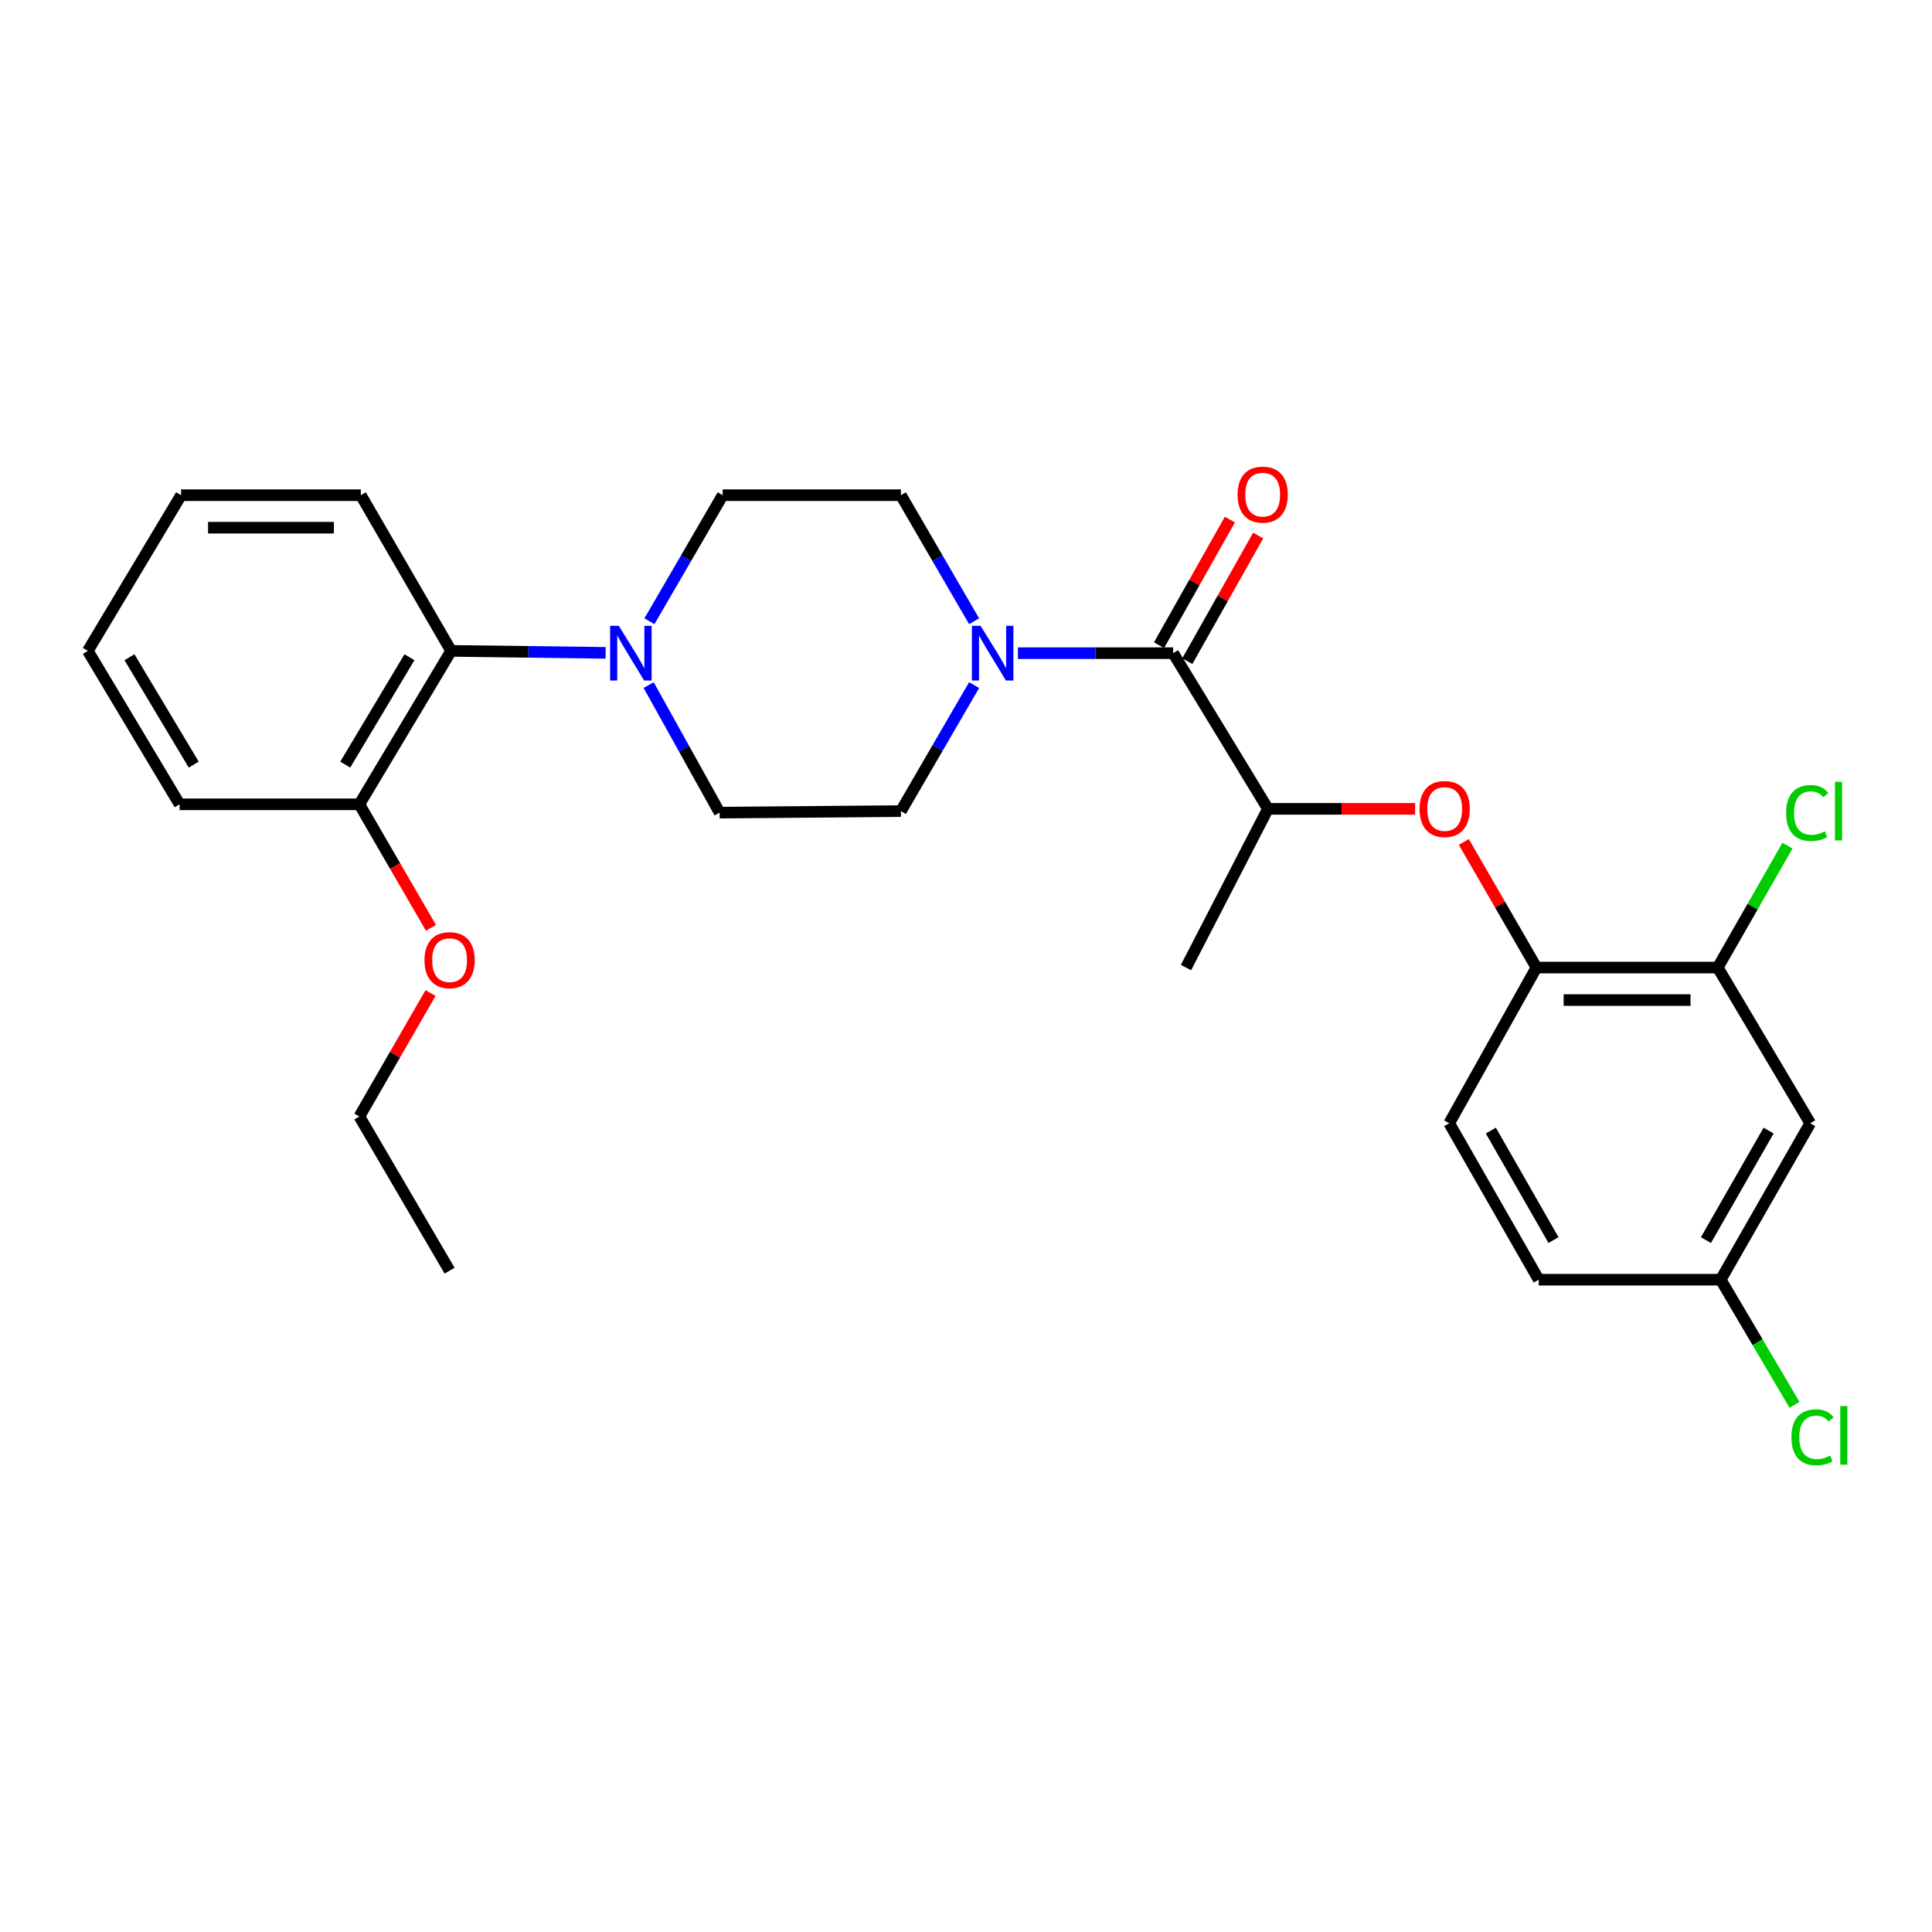 <?xml version='1.0' encoding='iso-8859-1'?>
<svg version='1.1' baseProfile='full'
              xmlns='http://www.w3.org/2000/svg'
                      xmlns:rdkit='http://www.rdkit.org/xml'
                      xmlns:xlink='http://www.w3.org/1999/xlink'
                  xml:space='preserve'
width='1000px' height='1000px' viewBox='0 0 1000 1000'>
<!-- END OF HEADER -->
<rect style='opacity:1.0;fill:#FFFFFF;stroke:none' width='1000' height='1000' x='0' y='0'> </rect>
<path class='bond-0' d='M 607.235,338.08 L 567.054,338.08' style='fill:none;fill-rule:evenodd;stroke:#000000;stroke-width:6px;stroke-linecap:butt;stroke-linejoin:miter;stroke-opacity:1' />
<path class='bond-0' d='M 567.054,338.08 L 526.874,338.08' style='fill:none;fill-rule:evenodd;stroke:#0000FF;stroke-width:6px;stroke-linecap:butt;stroke-linejoin:miter;stroke-opacity:1' />
<path class='bond-3' d='M 607.235,338.08 L 656.28,418.66' style='fill:none;fill-rule:evenodd;stroke:#000000;stroke-width:6px;stroke-linecap:butt;stroke-linejoin:miter;stroke-opacity:1' />
<path class='bond-12' d='M 614.559,342.211 L 632.895,309.7' style='fill:none;fill-rule:evenodd;stroke:#000000;stroke-width:6px;stroke-linecap:butt;stroke-linejoin:miter;stroke-opacity:1' />
<path class='bond-12' d='M 632.895,309.7 L 651.231,277.188' style='fill:none;fill-rule:evenodd;stroke:#FF0000;stroke-width:6px;stroke-linecap:butt;stroke-linejoin:miter;stroke-opacity:1' />
<path class='bond-12' d='M 599.91,333.949 L 618.246,301.438' style='fill:none;fill-rule:evenodd;stroke:#000000;stroke-width:6px;stroke-linecap:butt;stroke-linejoin:miter;stroke-opacity:1' />
<path class='bond-12' d='M 618.246,301.438 L 636.582,268.926' style='fill:none;fill-rule:evenodd;stroke:#FF0000;stroke-width:6px;stroke-linecap:butt;stroke-linejoin:miter;stroke-opacity:1' />
<path class='bond-8' d='M 504.198,354.604 L 485.251,387.216' style='fill:none;fill-rule:evenodd;stroke:#0000FF;stroke-width:6px;stroke-linecap:butt;stroke-linejoin:miter;stroke-opacity:1' />
<path class='bond-8' d='M 485.251,387.216 L 466.304,419.828' style='fill:none;fill-rule:evenodd;stroke:#000000;stroke-width:6px;stroke-linecap:butt;stroke-linejoin:miter;stroke-opacity:1' />
<path class='bond-9' d='M 504.2,321.556 L 485.252,288.935' style='fill:none;fill-rule:evenodd;stroke:#0000FF;stroke-width:6px;stroke-linecap:butt;stroke-linejoin:miter;stroke-opacity:1' />
<path class='bond-9' d='M 485.252,288.935 L 466.304,256.313' style='fill:none;fill-rule:evenodd;stroke:#000000;stroke-width:6px;stroke-linecap:butt;stroke-linejoin:miter;stroke-opacity:1' />
<path class='bond-1' d='M 335.736,354.601 L 354.105,387.607' style='fill:none;fill-rule:evenodd;stroke:#0000FF;stroke-width:6px;stroke-linecap:butt;stroke-linejoin:miter;stroke-opacity:1' />
<path class='bond-1' d='M 354.105,387.607 L 372.474,420.613' style='fill:none;fill-rule:evenodd;stroke:#000000;stroke-width:6px;stroke-linecap:butt;stroke-linejoin:miter;stroke-opacity:1' />
<path class='bond-5' d='M 313.474,337.913 L 273.485,337.403' style='fill:none;fill-rule:evenodd;stroke:#0000FF;stroke-width:6px;stroke-linecap:butt;stroke-linejoin:miter;stroke-opacity:1' />
<path class='bond-5' d='M 273.485,337.403 L 233.496,336.893' style='fill:none;fill-rule:evenodd;stroke:#000000;stroke-width:6px;stroke-linecap:butt;stroke-linejoin:miter;stroke-opacity:1' />
<path class='bond-27' d='M 336.143,321.556 L 355.098,288.935' style='fill:none;fill-rule:evenodd;stroke:#0000FF;stroke-width:6px;stroke-linecap:butt;stroke-linejoin:miter;stroke-opacity:1' />
<path class='bond-27' d='M 355.098,288.935 L 374.053,256.313' style='fill:none;fill-rule:evenodd;stroke:#000000;stroke-width:6px;stroke-linecap:butt;stroke-linejoin:miter;stroke-opacity:1' />
<path class='bond-2' d='M 732.477,418.66 L 694.378,418.66' style='fill:none;fill-rule:evenodd;stroke:#FF0000;stroke-width:6px;stroke-linecap:butt;stroke-linejoin:miter;stroke-opacity:1' />
<path class='bond-2' d='M 694.378,418.66 L 656.28,418.66' style='fill:none;fill-rule:evenodd;stroke:#000000;stroke-width:6px;stroke-linecap:butt;stroke-linejoin:miter;stroke-opacity:1' />
<path class='bond-4' d='M 757.669,435.792 L 776.463,468.301' style='fill:none;fill-rule:evenodd;stroke:#FF0000;stroke-width:6px;stroke-linecap:butt;stroke-linejoin:miter;stroke-opacity:1' />
<path class='bond-4' d='M 776.463,468.301 L 795.258,500.81' style='fill:none;fill-rule:evenodd;stroke:#000000;stroke-width:6px;stroke-linecap:butt;stroke-linejoin:miter;stroke-opacity:1' />
<path class='bond-21' d='M 656.28,418.66 L 613.869,500.81' style='fill:none;fill-rule:evenodd;stroke:#000000;stroke-width:6px;stroke-linecap:butt;stroke-linejoin:miter;stroke-opacity:1' />
<path class='bond-6' d='M 795.258,500.81 L 889.096,500.81' style='fill:none;fill-rule:evenodd;stroke:#000000;stroke-width:6px;stroke-linecap:butt;stroke-linejoin:miter;stroke-opacity:1' />
<path class='bond-6' d='M 809.333,517.628 L 875.021,517.628' style='fill:none;fill-rule:evenodd;stroke:#000000;stroke-width:6px;stroke-linecap:butt;stroke-linejoin:miter;stroke-opacity:1' />
<path class='bond-14' d='M 795.258,500.81 L 750.109,581.39' style='fill:none;fill-rule:evenodd;stroke:#000000;stroke-width:6px;stroke-linecap:butt;stroke-linejoin:miter;stroke-opacity:1' />
<path class='bond-13' d='M 233.496,336.893 L 186.002,416.315' style='fill:none;fill-rule:evenodd;stroke:#000000;stroke-width:6px;stroke-linecap:butt;stroke-linejoin:miter;stroke-opacity:1' />
<path class='bond-13' d='M 211.938,340.175 L 178.692,395.77' style='fill:none;fill-rule:evenodd;stroke:#000000;stroke-width:6px;stroke-linecap:butt;stroke-linejoin:miter;stroke-opacity:1' />
<path class='bond-20' d='M 233.496,336.893 L 186.769,256.313' style='fill:none;fill-rule:evenodd;stroke:#000000;stroke-width:6px;stroke-linecap:butt;stroke-linejoin:miter;stroke-opacity:1' />
<path class='bond-7' d='M 889.096,500.81 L 936.973,581.39' style='fill:none;fill-rule:evenodd;stroke:#000000;stroke-width:6px;stroke-linecap:butt;stroke-linejoin:miter;stroke-opacity:1' />
<path class='bond-16' d='M 889.096,500.81 L 907.144,469.255' style='fill:none;fill-rule:evenodd;stroke:#000000;stroke-width:6px;stroke-linecap:butt;stroke-linejoin:miter;stroke-opacity:1' />
<path class='bond-16' d='M 907.144,469.255 L 925.191,437.7' style='fill:none;fill-rule:evenodd;stroke:#00CC00;stroke-width:6px;stroke-linecap:butt;stroke-linejoin:miter;stroke-opacity:1' />
<path class='bond-28' d='M 936.973,581.39 L 890.638,662.372' style='fill:none;fill-rule:evenodd;stroke:#000000;stroke-width:6px;stroke-linecap:butt;stroke-linejoin:miter;stroke-opacity:1' />
<path class='bond-28' d='M 915.425,585.185 L 882.99,641.872' style='fill:none;fill-rule:evenodd;stroke:#000000;stroke-width:6px;stroke-linecap:butt;stroke-linejoin:miter;stroke-opacity:1' />
<path class='bond-10' d='M 466.304,419.828 L 372.474,420.613' style='fill:none;fill-rule:evenodd;stroke:#000000;stroke-width:6px;stroke-linecap:butt;stroke-linejoin:miter;stroke-opacity:1' />
<path class='bond-11' d='M 466.304,256.313 L 374.053,256.313' style='fill:none;fill-rule:evenodd;stroke:#000000;stroke-width:6px;stroke-linecap:butt;stroke-linejoin:miter;stroke-opacity:1' />
<path class='bond-19' d='M 186.002,416.315 L 204.532,448.281' style='fill:none;fill-rule:evenodd;stroke:#000000;stroke-width:6px;stroke-linecap:butt;stroke-linejoin:miter;stroke-opacity:1' />
<path class='bond-19' d='M 204.532,448.281 L 223.061,480.246' style='fill:none;fill-rule:evenodd;stroke:#FF0000;stroke-width:6px;stroke-linecap:butt;stroke-linejoin:miter;stroke-opacity:1' />
<path class='bond-22' d='M 186.002,416.315 L 92.967,416.315' style='fill:none;fill-rule:evenodd;stroke:#000000;stroke-width:6px;stroke-linecap:butt;stroke-linejoin:miter;stroke-opacity:1' />
<path class='bond-17' d='M 750.109,581.39 L 796.444,662.372' style='fill:none;fill-rule:evenodd;stroke:#000000;stroke-width:6px;stroke-linecap:butt;stroke-linejoin:miter;stroke-opacity:1' />
<path class='bond-17' d='M 771.657,585.185 L 804.092,641.872' style='fill:none;fill-rule:evenodd;stroke:#000000;stroke-width:6px;stroke-linecap:butt;stroke-linejoin:miter;stroke-opacity:1' />
<path class='bond-15' d='M 890.638,662.372 L 796.444,662.372' style='fill:none;fill-rule:evenodd;stroke:#000000;stroke-width:6px;stroke-linecap:butt;stroke-linejoin:miter;stroke-opacity:1' />
<path class='bond-18' d='M 890.638,662.372 L 909.737,694.762' style='fill:none;fill-rule:evenodd;stroke:#000000;stroke-width:6px;stroke-linecap:butt;stroke-linejoin:miter;stroke-opacity:1' />
<path class='bond-18' d='M 909.737,694.762 L 928.835,727.153' style='fill:none;fill-rule:evenodd;stroke:#00CC00;stroke-width:6px;stroke-linecap:butt;stroke-linejoin:miter;stroke-opacity:1' />
<path class='bond-23' d='M 222.852,513.992 L 204.427,545.944' style='fill:none;fill-rule:evenodd;stroke:#FF0000;stroke-width:6px;stroke-linecap:butt;stroke-linejoin:miter;stroke-opacity:1' />
<path class='bond-23' d='M 204.427,545.944 L 186.002,577.895' style='fill:none;fill-rule:evenodd;stroke:#000000;stroke-width:6px;stroke-linecap:butt;stroke-linejoin:miter;stroke-opacity:1' />
<path class='bond-25' d='M 186.769,256.313 L 93.733,256.313' style='fill:none;fill-rule:evenodd;stroke:#000000;stroke-width:6px;stroke-linecap:butt;stroke-linejoin:miter;stroke-opacity:1' />
<path class='bond-25' d='M 172.813,273.132 L 107.689,273.132' style='fill:none;fill-rule:evenodd;stroke:#000000;stroke-width:6px;stroke-linecap:butt;stroke-linejoin:miter;stroke-opacity:1' />
<path class='bond-29' d='M 92.967,416.315 L 45.455,336.893' style='fill:none;fill-rule:evenodd;stroke:#000000;stroke-width:6px;stroke-linecap:butt;stroke-linejoin:miter;stroke-opacity:1' />
<path class='bond-29' d='M 100.273,395.767 L 67.014,340.172' style='fill:none;fill-rule:evenodd;stroke:#000000;stroke-width:6px;stroke-linecap:butt;stroke-linejoin:miter;stroke-opacity:1' />
<path class='bond-24' d='M 186.002,577.895 L 232.711,657.7' style='fill:none;fill-rule:evenodd;stroke:#000000;stroke-width:6px;stroke-linecap:butt;stroke-linejoin:miter;stroke-opacity:1' />
<path class='bond-26' d='M 93.733,256.313 L 45.455,336.893' style='fill:none;fill-rule:evenodd;stroke:#000000;stroke-width:6px;stroke-linecap:butt;stroke-linejoin:miter;stroke-opacity:1' />
<path  class='atom-1' d='M 507.538 323.92
L 516.818 338.92
Q 517.738 340.4, 519.218 343.08
Q 520.698 345.76, 520.778 345.92
L 520.778 323.92
L 524.538 323.92
L 524.538 352.24
L 520.658 352.24
L 510.698 335.84
Q 509.538 333.92, 508.298 331.72
Q 507.098 329.52, 506.738 328.84
L 506.738 352.24
L 503.058 352.24
L 503.058 323.92
L 507.538 323.92
' fill='#0000FF'/>
<path  class='atom-2' d='M 320.281 323.92
L 329.561 338.92
Q 330.481 340.4, 331.961 343.08
Q 333.441 345.76, 333.521 345.92
L 333.521 323.92
L 337.281 323.92
L 337.281 352.24
L 333.401 352.24
L 323.441 335.84
Q 322.281 333.92, 321.041 331.72
Q 319.841 329.52, 319.481 328.84
L 319.481 352.24
L 315.801 352.24
L 315.801 323.92
L 320.281 323.92
' fill='#0000FF'/>
<path  class='atom-3' d='M 734.764 418.74
Q 734.764 411.94, 738.124 408.14
Q 741.484 404.34, 747.764 404.34
Q 754.044 404.34, 757.404 408.14
Q 760.764 411.94, 760.764 418.74
Q 760.764 425.62, 757.364 429.54
Q 753.964 433.42, 747.764 433.42
Q 741.524 433.42, 738.124 429.54
Q 734.764 425.66, 734.764 418.74
M 747.764 430.22
Q 752.084 430.22, 754.404 427.34
Q 756.764 424.42, 756.764 418.74
Q 756.764 413.18, 754.404 410.38
Q 752.084 407.54, 747.764 407.54
Q 743.444 407.54, 741.084 410.34
Q 738.764 413.14, 738.764 418.74
Q 738.764 424.46, 741.084 427.34
Q 743.444 430.22, 747.764 430.22
' fill='#FF0000'/>
<path  class='atom-13' d='M 640.561 256.02
Q 640.561 249.22, 643.921 245.42
Q 647.281 241.62, 653.561 241.62
Q 659.841 241.62, 663.201 245.42
Q 666.561 249.22, 666.561 256.02
Q 666.561 262.9, 663.161 266.82
Q 659.761 270.7, 653.561 270.7
Q 647.321 270.7, 643.921 266.82
Q 640.561 262.94, 640.561 256.02
M 653.561 267.5
Q 657.881 267.5, 660.201 264.62
Q 662.561 261.7, 662.561 256.02
Q 662.561 250.46, 660.201 247.66
Q 657.881 244.82, 653.561 244.82
Q 649.241 244.82, 646.881 247.62
Q 644.561 250.42, 644.561 256.02
Q 644.561 261.74, 646.881 264.62
Q 649.241 267.5, 653.561 267.5
' fill='#FF0000'/>
<path  class='atom-17' d='M 924.493 420.808
Q 924.493 413.768, 927.773 410.088
Q 931.093 406.368, 937.373 406.368
Q 943.213 406.368, 946.333 410.488
L 943.693 412.648
Q 941.413 409.648, 937.373 409.648
Q 933.093 409.648, 930.813 412.528
Q 928.573 415.368, 928.573 420.808
Q 928.573 426.408, 930.893 429.288
Q 933.253 432.168, 937.813 432.168
Q 940.933 432.168, 944.573 430.288
L 945.693 433.288
Q 944.213 434.248, 941.973 434.808
Q 939.733 435.368, 937.253 435.368
Q 931.093 435.368, 927.773 431.608
Q 924.493 427.848, 924.493 420.808
' fill='#00CC00'/>
<path  class='atom-17' d='M 949.773 404.648
L 953.453 404.648
L 953.453 435.008
L 949.773 435.008
L 949.773 404.648
' fill='#00CC00'/>
<path  class='atom-19' d='M 927.231 743.932
Q 927.231 736.892, 930.511 733.212
Q 933.831 729.492, 940.111 729.492
Q 945.951 729.492, 949.071 733.612
L 946.431 735.772
Q 944.151 732.772, 940.111 732.772
Q 935.831 732.772, 933.551 735.652
Q 931.311 738.492, 931.311 743.932
Q 931.311 749.532, 933.631 752.412
Q 935.991 755.292, 940.551 755.292
Q 943.671 755.292, 947.311 753.412
L 948.431 756.412
Q 946.951 757.372, 944.711 757.932
Q 942.471 758.492, 939.991 758.492
Q 933.831 758.492, 930.511 754.732
Q 927.231 750.972, 927.231 743.932
' fill='#00CC00'/>
<path  class='atom-19' d='M 952.511 727.772
L 956.191 727.772
L 956.191 758.132
L 952.511 758.132
L 952.511 727.772
' fill='#00CC00'/>
<path  class='atom-20' d='M 219.711 496.975
Q 219.711 490.175, 223.071 486.375
Q 226.431 482.575, 232.711 482.575
Q 238.991 482.575, 242.351 486.375
Q 245.711 490.175, 245.711 496.975
Q 245.711 503.855, 242.311 507.775
Q 238.911 511.655, 232.711 511.655
Q 226.471 511.655, 223.071 507.775
Q 219.711 503.895, 219.711 496.975
M 232.711 508.455
Q 237.031 508.455, 239.351 505.575
Q 241.711 502.655, 241.711 496.975
Q 241.711 491.415, 239.351 488.615
Q 237.031 485.775, 232.711 485.775
Q 228.391 485.775, 226.031 488.575
Q 223.711 491.375, 223.711 496.975
Q 223.711 502.695, 226.031 505.575
Q 228.391 508.455, 232.711 508.455
' fill='#FF0000'/>
</svg>
